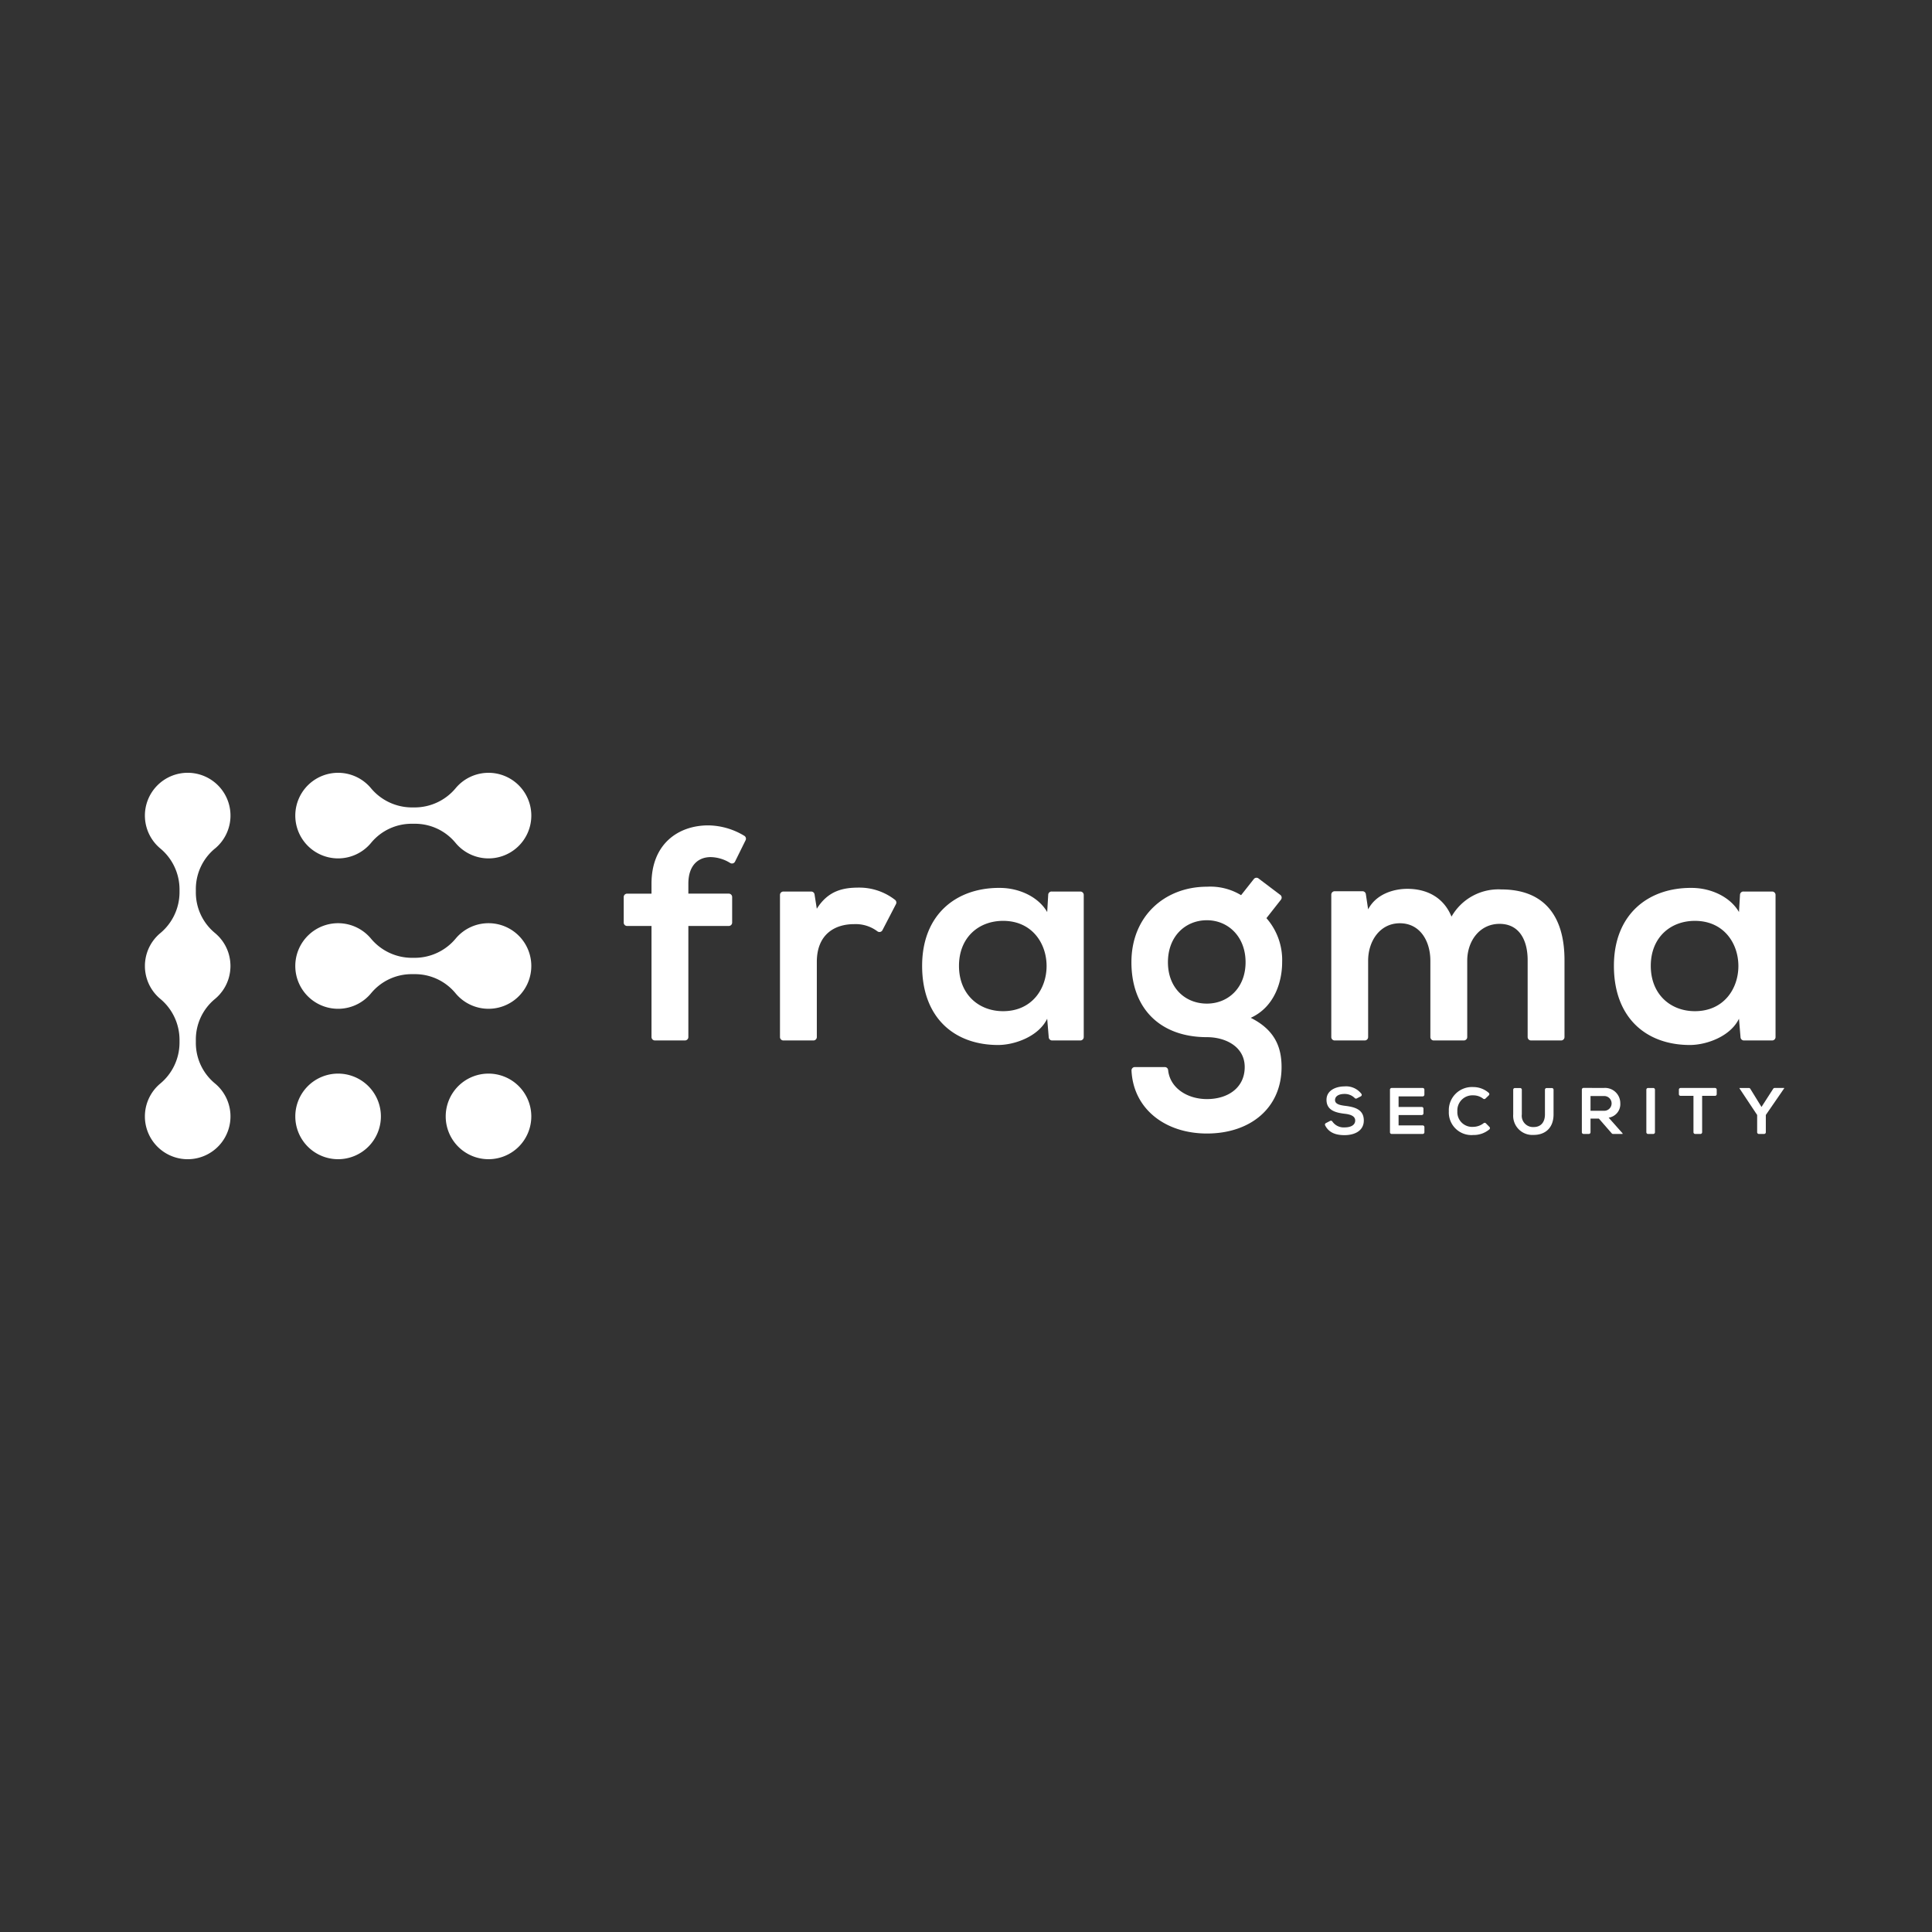 <svg xmlns="http://www.w3.org/2000/svg" xmlns:xlink="http://www.w3.org/1999/xlink" width="400" height="400" viewBox="0 0 400 400">
  <rect x="0" y="0" width="400" height="400" fill="#333333" stroke="none"/>
  <defs>
    <clipPath id="clip-path">
      <rect id="Rettangolo_240" data-name="Rettangolo 240" width="339.391" height="80" fill="none"/>
    </clipPath>
  </defs>
  <g id="FRAGMA" transform="translate(5001 11490)">
    <g id="FRAGMA-2" data-name="FRAGMA" transform="translate(-4971 -11330)">
      <g id="Raggruppa_337" data-name="Raggruppa 337" clip-path="url(#clip-path)">
        <path id="Tracciato_1047" data-name="Tracciato 1047" d="M208.579,66.1v-23h-5.053a.7.7,0,0,1-.7-.7v-5.29a.7.7,0,0,1,.7-.7h5.053V34.344c0-8.256,5.566-12.071,11.758-12.071a14.726,14.726,0,0,1,7.458,2.16.7.7,0,0,1,.266.912l-2.191,4.431a.7.7,0,0,1-.983.293,7.949,7.949,0,0,0-4.049-1.229c-2.627,0-4.628,1.751-4.628,5.5v2.064h8.367a.7.7,0,0,1,.7.7V42.4a.7.7,0,0,1-.7.7H216.21v23a.7.7,0,0,1-.7.7H209.28a.7.7,0,0,1-.7-.7" transform="translate(-103.693 -11.387)" fill="#fff"/>
        <path id="Tracciato_1048" data-name="Tracciato 1048" d="M276.171,50.039l.47,2.973c2.376-3.815,5.566-4.378,8.694-4.378a12.021,12.021,0,0,1,7.53,2.558.7.7,0,0,1,.167.857l-2.8,5.4a.7.7,0,0,1-1.034.243,7.491,7.491,0,0,0-4.86-1.493c-4,0-7.693,2.127-7.693,7.818V79.58a.7.7,0,0,1-.7.7h-6.228a.7.7,0,0,1-.7-.7V50.148a.7.7,0,0,1,.7-.7h5.767a.7.7,0,0,1,.693.592" transform="translate(-137.53 -24.864)" fill="#fff"/>
        <path id="Tracciato_1049" data-name="Tracciato 1049" d="M356.045,49.511H362a.7.7,0,0,1,.7.7V79.644a.7.7,0,0,1-.7.7h-5.846a.7.7,0,0,1-.7-.643l-.322-3.86c-1.751,3.628-6.567,5.379-10.007,5.441-9.131.063-15.886-5.566-15.886-16.387,0-10.632,7.067-16.2,16.074-16.136,4.128,0,8.068,1.939,9.82,5l.211-3.593a.7.7,0,0,1,.7-.66M336.872,64.9c0,5.879,4.065,9.382,9.131,9.382,12.008,0,12.008-18.7,0-18.7-5.066,0-9.131,3.44-9.131,9.319" transform="translate(-168.323 -24.928)" fill="#fff"/>
        <path id="Tracciato_1050" data-name="Tracciato 1050" d="M444.2,44.6l4.512,3.409a.7.7,0,0,1,.129.993l-3,3.816a13.145,13.145,0,0,1,3.252,9.131c0,3.815-1.438,9.194-6.5,11.508,5.129,2.564,6.38,6.254,6.38,10.194,0,8.506-6.5,13.759-15.448,13.759-8.681,0-15.241-5.126-15.619-13.034a.689.689,0,0,1,.686-.726h6.211a.692.692,0,0,1,.685.63c.365,3.646,3.893,6,8.037,6,4.378,0,7.818-2.376,7.818-6.629s-4-6.192-7.818-6.192c-9.632,0-15.636-5.879-15.636-15.511s7-15.636,15.636-15.636a12.284,12.284,0,0,1,7.067,1.751l2.64-3.34a.7.7,0,0,1,.973-.125M425.448,61.946c0,5.379,3.628,8.568,8.068,8.568,4.378,0,8.005-3.252,8.005-8.568s-3.628-8.693-8.005-8.693c-4.441,0-8.068,3.315-8.068,8.693" transform="translate(-213.639 -22.727)" fill="#fff"/>
        <path id="Tracciato_1051" data-name="Tracciato 1051" d="M523.768,80.542a.7.7,0,0,1-.7-.7V64.031c0-4.065-2.127-7.756-6.317-7.756-4.128,0-6.567,3.69-6.567,7.756V79.841a.7.7,0,0,1-.7.7h-6.229a.7.7,0,0,1-.7-.7V50.346a.7.7,0,0,1,.7-.7h5.763a.7.7,0,0,1,.693.6l.474,3.155c1.626-3.127,5.191-4.253,8.131-4.253,3.69,0,7.38,1.5,9.131,5.754a11.167,11.167,0,0,1,10.32-5.629c8.757,0,13.072,5.379,13.072,14.635V79.841a.7.7,0,0,1-.7.7h-6.228a.7.7,0,0,1-.7-.7V63.905c0-4.065-1.688-7.505-5.816-7.505s-6.693,3.565-6.693,7.63V79.841a.7.7,0,0,1-.7.7Z" transform="translate(-256.927 -25.125)" fill="#fff"/>
        <path id="Tracciato_1052" data-name="Tracciato 1052" d="M649.092,49.511h5.956a.7.7,0,0,1,.7.7V79.644a.7.7,0,0,1-.7.7H649.2a.7.7,0,0,1-.7-.643l-.322-3.86c-1.751,3.628-6.567,5.379-10.007,5.441-9.131.063-15.886-5.566-15.886-16.387,0-10.632,7.067-16.2,16.074-16.136,4.128,0,8.068,1.939,9.82,5l.211-3.593a.7.7,0,0,1,.7-.66M629.918,64.9c0,5.879,4.066,9.382,9.132,9.382,12.008,0,12.008-18.7,0-18.7-5.066,0-9.132,3.44-9.132,9.319" transform="translate(-318.141 -24.928)" fill="#fff"/>
        <path id="Tracciato_1053" data-name="Tracciato 1053" d="M506.464,135.329a.351.351,0,0,1-.423-.081,2.9,2.9,0,0,0-2.1-.845c-1.333,0-1.972.557-1.972,1.264,0,.83.979,1.061,2.122,1.2,1.986.245,3.835.762,3.835,3.033,0,2.122-1.877,3.033-4,3.033-1.825,0-3.255-.527-4.008-2.03a.348.348,0,0,1,.155-.462l.885-.458a.349.349,0,0,1,.461.131,2.834,2.834,0,0,0,2.534,1.215c1.129,0,2.19-.394,2.19-1.428,0-.9-.938-1.265-2.2-1.4-1.945-.231-3.74-.748-3.74-2.884,0-1.958,1.932-2.761,3.686-2.775a4.007,4.007,0,0,1,3.551,1.556.351.351,0,0,1-.135.5Z" transform="translate(-255.564 -67.913)" fill="#fff"/>
        <path id="Tracciato_1054" data-name="Tracciato 1054" d="M534.192,143.028h-6.426a.35.35,0,0,1-.35-.35v-8.82a.351.351,0,0,1,.35-.351h6.426a.351.351,0,0,1,.351.351v1.04a.351.351,0,0,1-.351.35H529.2v2.19H534a.351.351,0,0,1,.351.35v.972a.351.351,0,0,1-.351.35h-4.8v2.149h4.995a.351.351,0,0,1,.351.351v1.067a.35.35,0,0,1-.351.35" transform="translate(-269.638 -68.255)" fill="#fff"/>
        <path id="Tracciato_1055" data-name="Tracciato 1055" d="M560.762,141.373a.35.35,0,0,1-.019.511,5.064,5.064,0,0,1-3.342,1.163,4.68,4.68,0,0,1-5.046-4.91,4.792,4.792,0,0,1,5.046-5.019,4.883,4.883,0,0,1,3.216,1.2.35.35,0,0,1,.012.516l-.7.674a.354.354,0,0,1-.467.017,3.321,3.321,0,0,0-2.064-.691,3.121,3.121,0,0,0-3.278,3.3,3.052,3.052,0,0,0,3.278,3.223,3.558,3.558,0,0,0,2.164-.76.348.348,0,0,1,.463.03Z" transform="translate(-282.388 -68.056)" fill="#fff"/>
        <path id="Tracciato_1056" data-name="Tracciato 1056" d="M587.626,133.535a.35.35,0,0,1,.35.35v5.1c0,2.816-1.727,4.257-4.121,4.257a3.972,3.972,0,0,1-4.23-4.257v-5.1a.351.351,0,0,1,.351-.35h1.081a.35.35,0,0,1,.35.35v5.1a2.335,2.335,0,0,0,2.462,2.625c1.482,0,2.326-.993,2.326-2.625v-5.1a.35.35,0,0,1,.35-.35Z" transform="translate(-296.33 -68.269)" fill="#fff"/>
        <path id="Tracciato_1057" data-name="Tracciato 1057" d="M617.13,143.014h-1.976a.35.35,0,0,1-.264-.12l-2.67-3.063h-1.727v2.832a.35.35,0,0,1-.35.35h-1.094a.35.35,0,0,1-.35-.35v-8.833a.351.351,0,0,1,.351-.351c1.393,0,2.786.013,4.178.013a3.156,3.156,0,0,1,3.428,3.155,2.825,2.825,0,0,1-2.408,2.993l2.884,3.25Zm-6.637-7.848v3.047h2.734a1.527,1.527,0,1,0,0-3.047Z" transform="translate(-311.193 -68.241)" fill="#fff"/>
        <path id="Tracciato_1058" data-name="Tracciato 1058" d="M636.021,142.678v-8.819a.35.35,0,0,1,.351-.35h1.081a.351.351,0,0,1,.351.35v8.819a.35.35,0,0,1-.351.35h-1.081a.35.35,0,0,1-.351-.35" transform="translate(-325.162 -68.255)" fill="#fff"/>
        <path id="Tracciato_1059" data-name="Tracciato 1059" d="M652.821,135.139h-2.669a.35.35,0,0,1-.35-.35v-.931a.35.35,0,0,1,.35-.35h7.133a.35.35,0,0,1,.35.35v.931a.35.35,0,0,1-.35.35h-2.669v7.538a.35.35,0,0,1-.35.35h-1.094a.35.35,0,0,1-.35-.35Z" transform="translate(-332.207 -68.255)" fill="#fff"/>
        <path id="Tracciato_1060" data-name="Tracciato 1060" d="M680.031,137.438l2.426-3.77a.351.351,0,0,1,.295-.161h1.972v.081l-3.795,5.509v3.58a.351.351,0,0,1-.351.35h-1.095a.35.35,0,0,1-.35-.35V139.1l-3.658-5.509v-.081h1.939a.351.351,0,0,1,.3.167Z" transform="translate(-345.333 -68.255)" fill="#fff"/>
        <path id="Tracciato_1061" data-name="Tracciato 1061" d="M81.433,136.285a8.86,8.86,0,1,1-8.86-8.86,8.86,8.86,0,0,1,8.86,8.86" transform="translate(-32.573 -65.145)" fill="#fff"/>
        <path id="Tracciato_1062" data-name="Tracciato 1062" d="M145.146,136.285a8.86,8.86,0,1,1-8.86-8.86,8.86,8.86,0,0,1,8.86,8.86" transform="translate(-65.146 -65.145)" fill="#fff"/>
        <path id="Tracciato_1063" data-name="Tracciato 1063" d="M103.945,63.716a8.839,8.839,0,0,0-7,3.146,11.041,11.041,0,0,1-8.415,4.017H87.76a11.042,11.042,0,0,1-8.415-4.017,8.86,8.86,0,1,0,.1,11.3,10.874,10.874,0,0,1,8.459-3.9h.479a10.874,10.874,0,0,1,8.459,3.9,8.86,8.86,0,1,0,7.1-14.448" transform="translate(-32.573 -32.573)" fill="#fff"/>
        <path id="Tracciato_1064" data-name="Tracciato 1064" d="M72.573,17.72a8.838,8.838,0,0,0,6.872-3.269,10.874,10.874,0,0,1,8.459-3.9h.479a10.874,10.874,0,0,1,8.459,3.9,8.86,8.86,0,1,0,.1-11.3,11.042,11.042,0,0,1-8.415,4.017h-.765a11.041,11.041,0,0,1-8.415-4.017A8.86,8.86,0,1,0,72.573,17.72" transform="translate(-32.573 0)" fill="#fff"/>
        <path id="Tracciato_1065" data-name="Tracciato 1065" d="M14.45,15.732a8.86,8.86,0,1,0-11.3-.1,11.042,11.042,0,0,1,4.018,8.415v.765a11.041,11.041,0,0,1-4.018,8.415A8.842,8.842,0,0,0,.075,38.871c-.005.039-.01.079-.014.118-.028.25-.049.5-.056.757,0,.007,0,.014,0,.022,0,.078,0,.155,0,.233s0,.154,0,.233c0,.007,0,.014,0,.021.007.256.028.508.056.758,0,.04.009.079.014.118a8.841,8.841,0,0,0,3.074,5.643,11.042,11.042,0,0,1,4.018,8.415v.765a11.041,11.041,0,0,1-4.018,8.415,8.86,8.86,0,1,0,11.3-.1,10.873,10.873,0,0,1-3.9-8.459v-.478a10.873,10.873,0,0,1,3.9-8.459c.149-.121.292-.249.433-.379.041-.038.08-.076.119-.114.179-.173.352-.35.517-.538.027-.031.053-.064.08-.1.167-.2.327-.4.477-.607l.032-.045c.151-.215.291-.437.423-.665.017-.03.036-.059.053-.089.127-.226.243-.459.35-.7.018-.041.037-.081.055-.121.1-.236.194-.478.276-.724.015-.044.029-.088.043-.133q.118-.373.2-.761c.009-.042.017-.083.025-.125.054-.266.1-.535.129-.809,0-.029,0-.06.007-.089.029-.289.046-.582.046-.879s-.018-.59-.046-.88c0-.029,0-.06-.007-.089-.03-.274-.074-.543-.129-.809-.008-.042-.016-.084-.025-.125q-.085-.387-.2-.761c-.014-.044-.028-.089-.043-.133-.082-.246-.174-.487-.276-.723-.018-.041-.037-.081-.055-.122-.108-.238-.223-.471-.35-.7-.017-.03-.036-.059-.053-.088-.132-.228-.272-.451-.423-.665l-.032-.045c-.15-.21-.31-.412-.478-.608-.027-.032-.052-.064-.079-.095-.164-.187-.338-.366-.517-.538-.04-.038-.079-.077-.119-.114-.141-.13-.284-.258-.433-.379a10.873,10.873,0,0,1-3.9-8.459v-.478a10.873,10.873,0,0,1,3.9-8.459" transform="translate(0 0)" fill="#fff"/>
      </g>
    </g>
    <rect id="Rettangolo_471" data-name="Rettangolo 471" width="400" height="400" transform="translate(-5001 -11490)" fill="none"/>
  </g>
</svg>
